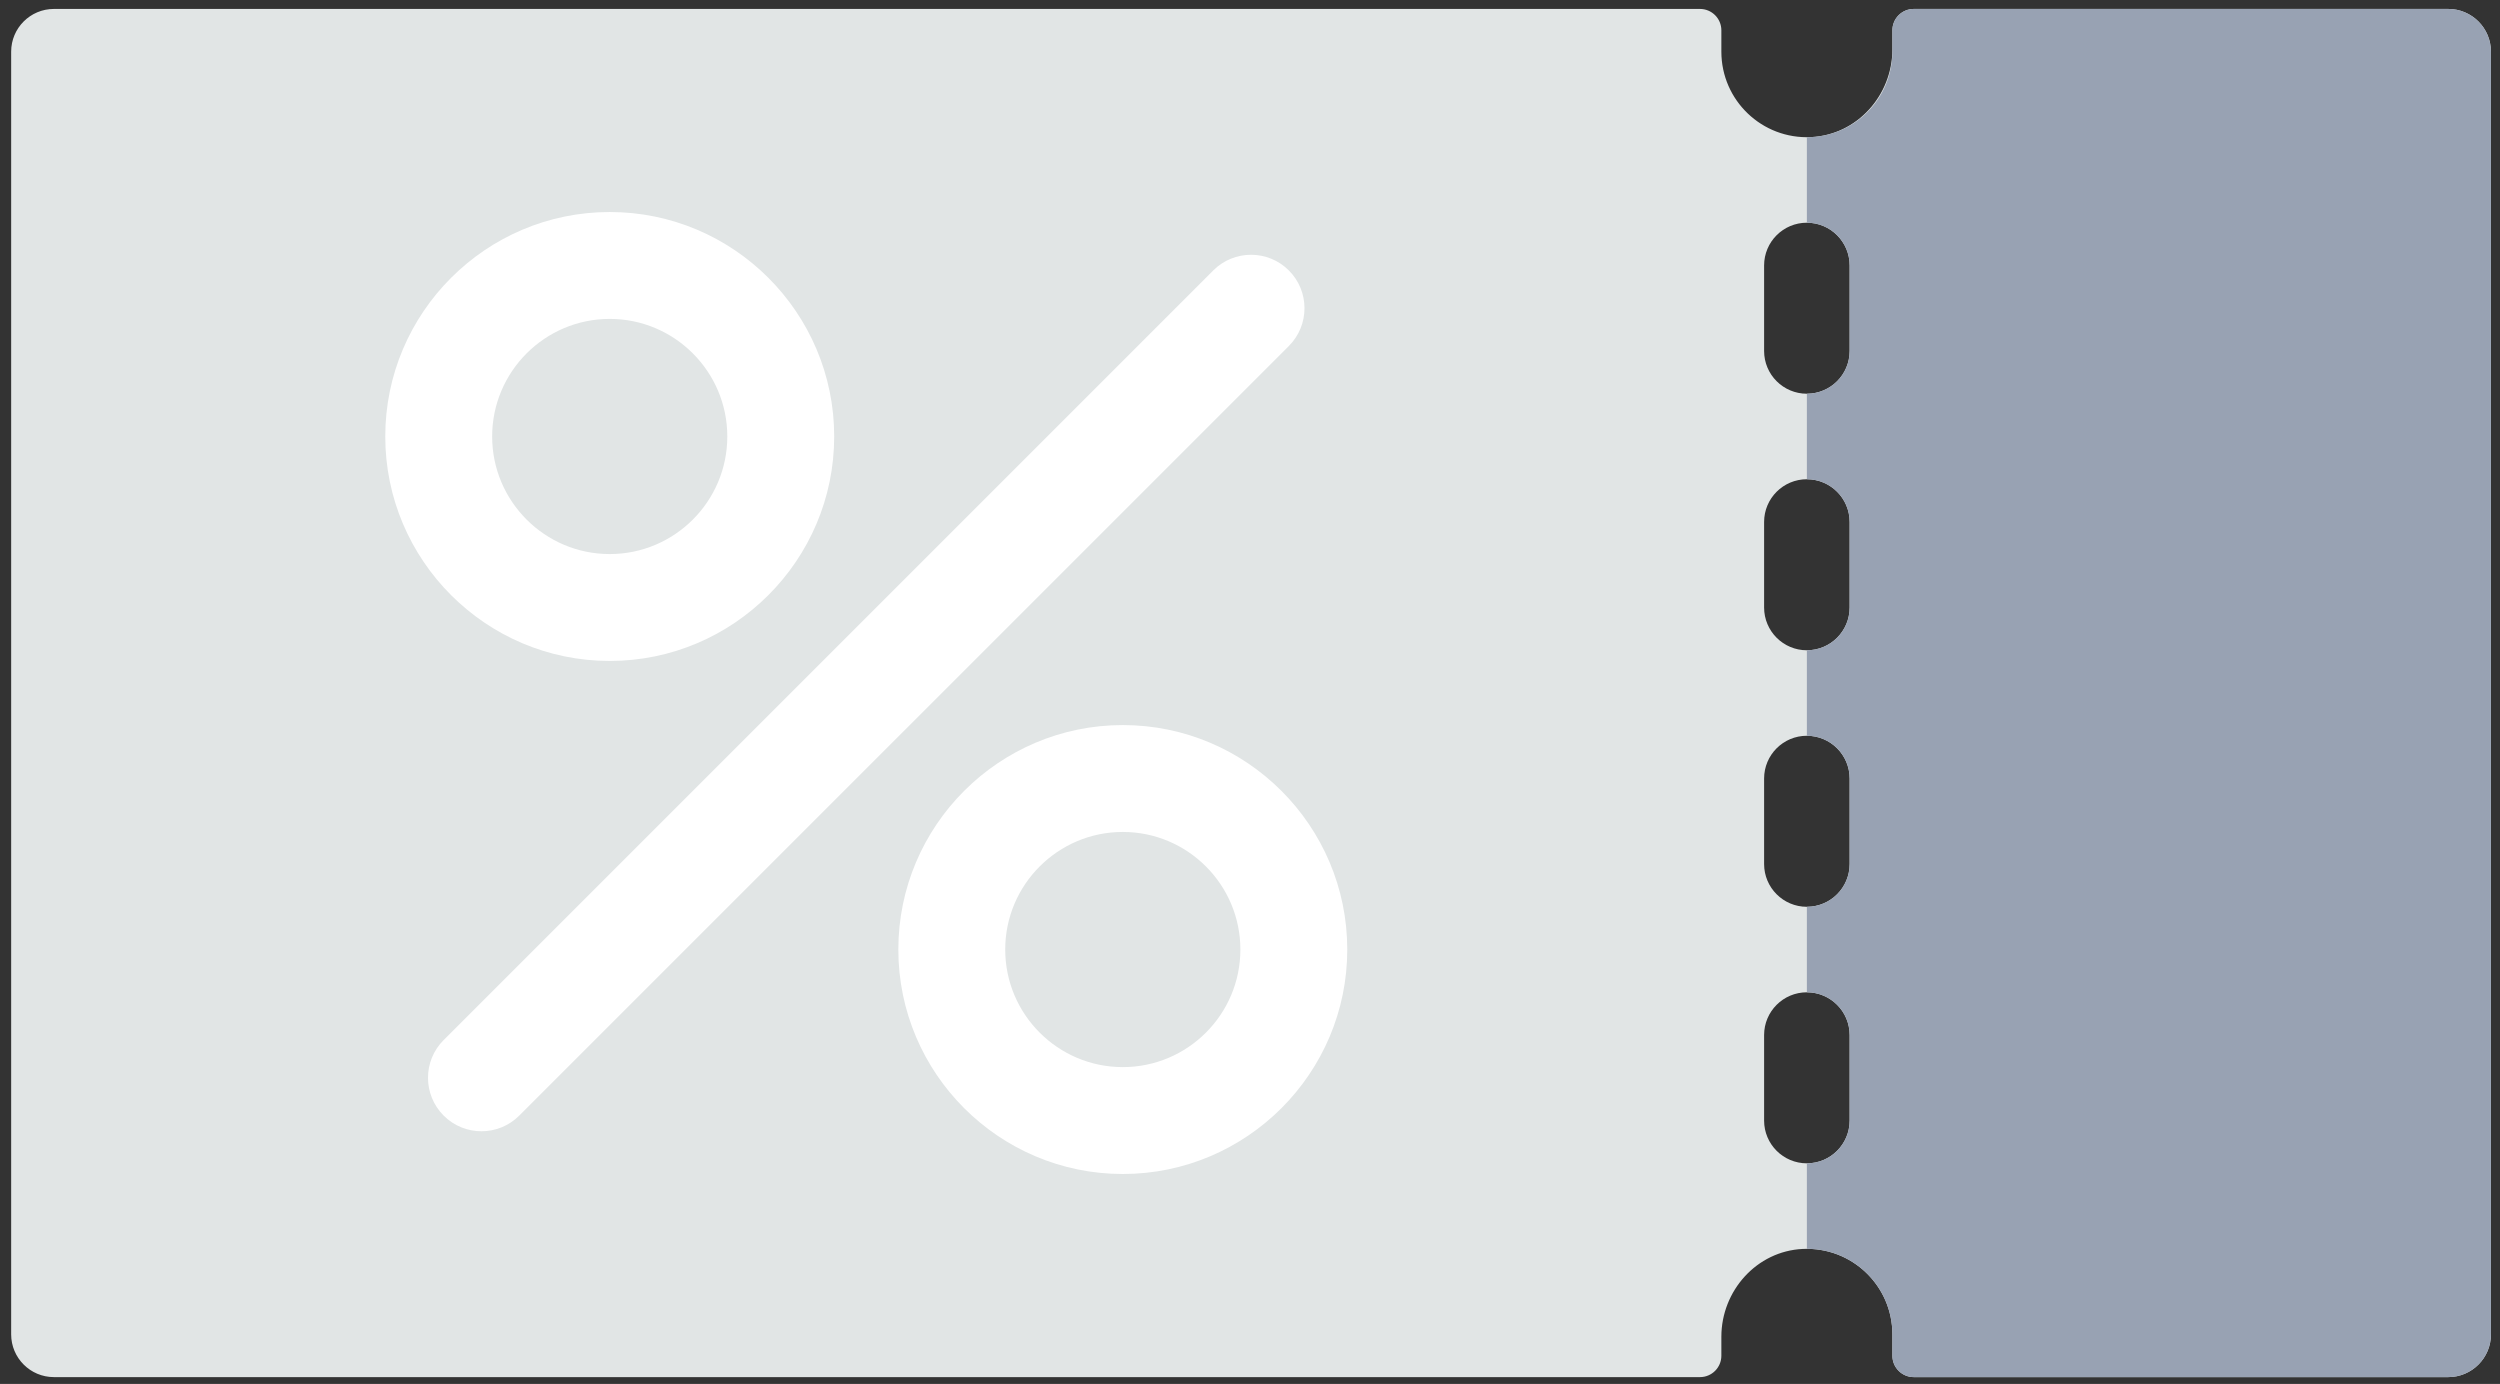 <svg width="224" height="124" viewBox="0 0 224 124" fill="none" xmlns="http://www.w3.org/2000/svg">
<rect x="0" y="0" width="224" height="124" fill="#333333" stroke="none"/>
<g clip-path="url(#clip0_4251_49030)">
<path d="M219.358 0.801H171.473C170.415 0.801 169.558 1.658 169.558 2.716V4.415C169.558 8.541 166.387 12.09 162.267 12.285C157.867 12.492 154.234 8.986 154.234 4.632V2.716C154.234 1.658 153.377 0.801 152.319 0.801H4.831C2.715 0.801 1 2.516 1 4.632V119.558C1 121.673 2.715 123.389 4.831 123.389H152.319C153.377 123.389 154.234 122.531 154.234 121.473V119.774C154.234 115.649 157.405 112.099 161.525 111.905C165.925 111.697 169.558 115.204 169.558 119.558V121.473C169.558 122.531 170.415 123.389 171.473 123.389H219.359C221.474 123.389 223.19 121.673 223.19 119.558V4.631C223.189 2.516 221.474 0.801 219.358 0.801ZM165.727 100.403C165.727 102.518 164.013 104.234 161.896 104.234C159.778 104.234 158.064 102.518 158.064 100.403V92.741C158.064 90.626 159.778 88.91 161.896 88.91C164.013 88.91 165.727 90.626 165.727 92.741V100.403ZM165.727 77.418C165.727 79.533 164.013 81.249 161.896 81.249C159.778 81.249 158.064 79.533 158.064 77.418V69.756C158.064 67.64 159.778 65.925 161.896 65.925C164.013 65.925 165.727 67.64 165.727 69.756V77.418ZM165.727 54.433C165.727 56.548 164.013 58.264 161.896 58.264C159.778 58.264 158.064 56.548 158.064 54.433V46.771C158.064 44.655 159.778 42.94 161.896 42.94C164.013 42.94 165.727 44.655 165.727 46.771V54.433ZM165.727 31.447C165.727 33.563 164.013 35.278 161.896 35.278C159.778 35.278 158.064 33.563 158.064 31.447V23.786C158.064 21.67 159.778 19.955 161.896 19.955C164.013 19.955 165.727 21.67 165.727 23.786V31.447Z" fill="#E1E5E5"/>
<path d="M43.138 101.361C41.91 101.361 40.688 100.893 39.752 99.958C37.882 98.088 37.882 95.057 39.752 93.186L108.708 24.231C110.578 22.36 113.609 22.36 115.48 24.231C117.35 26.101 117.35 29.132 115.48 31.003L46.524 99.958C45.588 100.893 44.365 101.361 43.138 101.361Z" fill="white"/>
<path d="M54.632 59.221C43.543 59.221 34.52 50.199 34.52 39.109C34.52 28.018 43.543 18.997 54.632 18.997C65.72 18.997 74.744 28.018 74.744 39.109C74.744 50.199 65.72 59.221 54.632 59.221ZM54.632 28.574C48.822 28.574 44.097 33.299 44.097 39.109C44.097 44.919 48.822 49.644 54.632 49.644C60.441 49.644 65.166 44.919 65.166 39.109C65.166 33.299 60.441 28.574 54.632 28.574Z" fill="white"/>
<path d="M100.603 105.19C89.515 105.19 80.491 96.168 80.491 85.078C80.491 73.987 89.515 64.966 100.603 64.966C111.692 64.966 120.715 73.987 120.715 85.078C120.715 96.168 111.692 105.19 100.603 105.19ZM100.603 74.543C94.793 74.543 90.068 79.268 90.068 85.078C90.068 90.888 94.793 95.613 100.603 95.613C106.413 95.613 111.138 90.888 111.138 85.078C111.138 79.268 106.413 74.543 100.603 74.543Z" fill="white"/>
<path d="M165.727 23.786V31.448C165.727 33.563 164.013 35.279 161.896 35.279V42.94C164.013 42.94 165.727 44.656 165.727 46.771V54.433C165.727 56.549 164.013 58.264 161.896 58.264V65.926C164.013 65.926 165.727 67.641 165.727 69.757V77.418C165.727 79.534 164.013 81.249 161.896 81.249V88.911C164.013 88.911 165.727 90.626 165.727 92.742V100.404C165.727 102.519 164.013 104.235 161.896 104.235V111.896C166.127 111.896 169.557 115.327 169.557 119.558V121.474C169.557 122.532 170.415 123.389 171.473 123.389H219.358C221.474 123.389 223.189 121.674 223.189 119.558V4.632C223.189 2.516 221.474 0.801 219.358 0.801H171.473C170.415 0.801 169.558 1.658 169.558 2.716V4.632C169.558 8.863 166.127 12.293 161.896 12.293V19.955C164.013 19.956 165.727 21.671 165.727 23.786Z" fill="#98A2B3"/>
</g>
<defs>
<clipPath id="clip0_4251_49030">
<rect width="223" height="124" fill="white" transform="translate(0.5)"/>
</clipPath>
</defs>
</svg>
